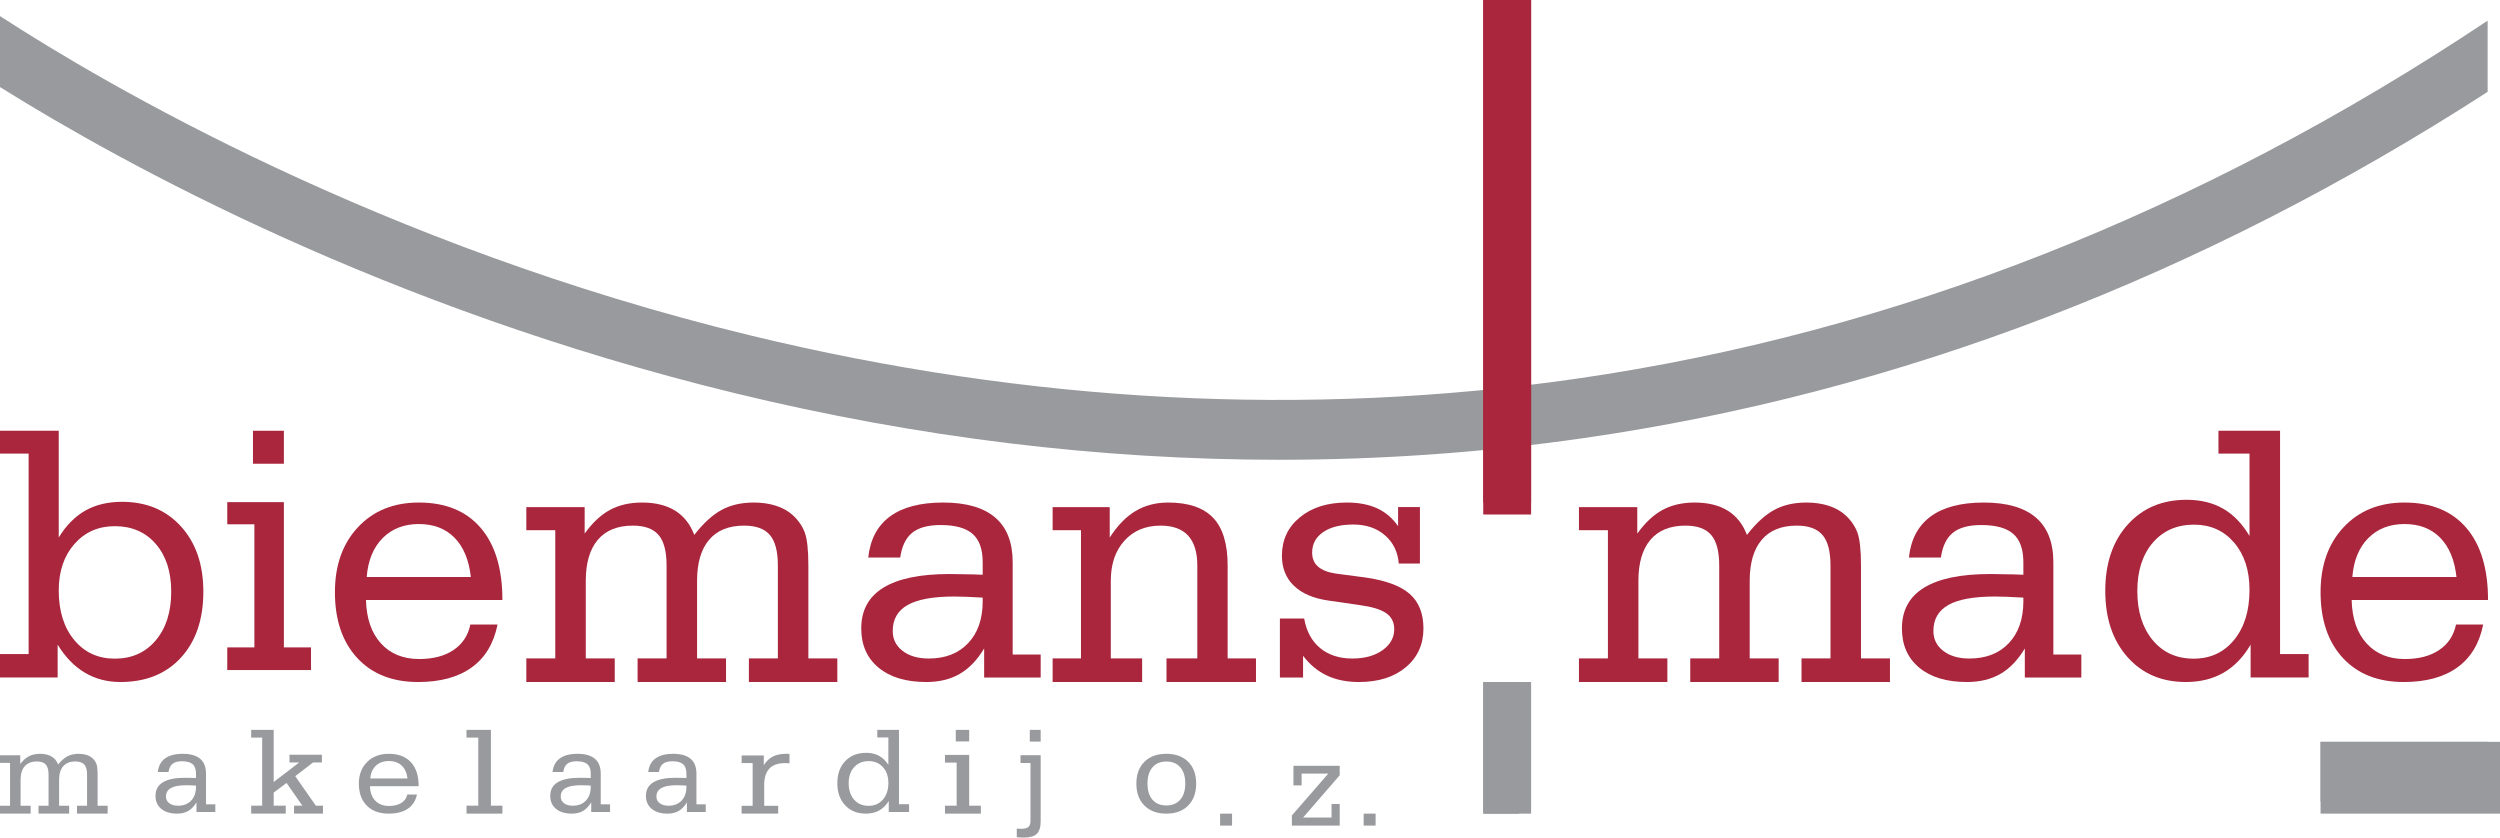 <?xml version="1.0" encoding="UTF-8"?>
<svg width="197px" height="66px" viewBox="0 0 197 66" version="1.1" xmlns="http://www.w3.org/2000/svg" xmlns:xlink="http://www.w3.org/1999/xlink">
    <!-- Generator: Sketch 49.1 (51147) - http://www.bohemiancoding.com/sketch -->
    <title>Group 4</title>
    <desc>Created with Sketch.</desc>
    <defs></defs>
    <g id="Homepage" stroke="none" stroke-width="1" fill="none" fill-rule="evenodd">
        <g id="Homepage---Desktop" transform="translate(-95, -10)">
            <g id="Group-4" transform="translate(95, 10)">
                <path d="M124.273,29.835 C103.029,32.908 81.109,31.761 59.119,26.429 C29.942,19.354 8.312,6.663 -0,1.268 L-0,6.86 C9.862,13.021 30.406,24.286 57.869,30.973 C72.253,34.475 86.612,36.23 100.791,36.23 C108.866,36.23 116.885,35.66 124.81,34.52 C149.565,30.958 173.485,21.79 196.026,7.238 L196.026,1.627 C173.352,16.741 149.238,26.225 124.273,29.835" id="Fill-1" fill="#989A9D"></path>
                <polygon id="Fill-4" fill="#989A9D" points="116.88 64.114 119.708 64.114 119.708 53.743 116.88 53.743"></polygon>
                <polygon id="Fill-6" fill="#989A9D" points="116.88 64.114 120.651 64.114 120.651 53.743 116.88 53.743"></polygon>
                <polygon id="Fill-7" fill="#989A9D" points="182.861 63.171 196.057 63.171 196.057 58.457 182.861 58.457"></polygon>
                <polygon id="Fill-8" fill="#989A9D" points="182.861 64.114 197 64.114 197 58.457 182.861 58.457"></polygon>
                <path d="M1.623,63.492 L2.415,63.492 L2.415,64.114 L0,64.114 L0,63.492 L0.792,63.492 L0.792,60.116 L0,60.116 L0,59.513 L1.594,59.513 L1.594,60.206 C1.808,59.923 2.039,59.717 2.286,59.59 C2.533,59.463 2.825,59.4 3.16,59.4 C3.52,59.4 3.819,59.47 4.058,59.61 C4.296,59.75 4.471,59.96 4.582,60.24 C4.827,59.937 5.074,59.722 5.322,59.593 C5.571,59.465 5.865,59.4 6.205,59.4 C6.426,59.4 6.626,59.428 6.806,59.483 C6.986,59.539 7.14,59.621 7.268,59.729 C7.422,59.866 7.531,60.019 7.595,60.188 C7.659,60.356 7.691,60.642 7.691,61.044 L7.691,63.492 L8.483,63.492 L8.483,64.114 L6.067,64.114 L6.067,63.492 L6.86,63.492 L6.86,61.044 C6.86,60.676 6.788,60.411 6.642,60.248 C6.498,60.085 6.263,60.003 5.94,60.003 C5.523,60.003 5.204,60.128 4.985,60.376 C4.766,60.624 4.657,60.982 4.657,61.449 L4.657,63.492 L5.449,63.492 L5.449,64.114 L3.034,64.114 L3.034,63.492 L3.826,63.492 L3.826,61.044 C3.826,60.676 3.753,60.411 3.609,60.248 C3.464,60.085 3.23,60.003 2.906,60.003 C2.488,60.003 2.17,60.128 1.952,60.376 C1.733,60.624 1.623,60.982 1.623,61.449 L1.623,63.492 Z" id="Fill-9" fill="#989A9D"></path>
                <path d="M16.967,63.986 L16.967,63.381 L16.233,63.381 L16.233,60.96 C16.233,60.442 16.079,60.052 15.772,59.791 C15.465,59.53 15.009,59.4 14.404,59.4 C13.806,59.4 13.341,59.521 13.01,59.762 C12.678,60.002 12.488,60.359 12.437,60.831 L13.281,60.831 C13.322,60.538 13.426,60.325 13.593,60.19 C13.761,60.055 14.009,59.987 14.341,59.987 C14.726,59.987 15.006,60.064 15.181,60.219 C15.357,60.375 15.444,60.622 15.444,60.96 L15.444,61.308 C15.387,61.305 15.305,61.303 15.2,61.299 C14.887,61.293 14.678,61.289 14.572,61.289 C13.802,61.289 13.224,61.408 12.835,61.646 C12.447,61.884 12.254,62.239 12.254,62.711 C12.254,63.145 12.405,63.488 12.708,63.739 C13.012,63.989 13.43,64.114 13.964,64.114 C14.302,64.114 14.595,64.042 14.843,63.898 C15.09,63.753 15.304,63.528 15.482,63.223 L15.482,63.986 L16.967,63.986 Z M15.444,62 C15.444,62.459 15.317,62.822 15.062,63.09 C14.807,63.357 14.462,63.49 14.026,63.49 C13.741,63.49 13.511,63.425 13.338,63.292 C13.165,63.16 13.079,62.988 13.079,62.775 C13.079,62.469 13.21,62.242 13.473,62.096 C13.736,61.949 14.143,61.876 14.694,61.876 C14.787,61.876 14.897,61.879 15.023,61.884 C15.15,61.888 15.29,61.895 15.444,61.905 L15.444,62 Z" id="Fill-10" fill="#989A9D"></path>
                <polygon id="Fill-11" fill="#989A9D" points="21.567 63.487 22.516 63.487 22.516 64.114 19.794 64.114 19.794 63.487 20.659 63.487 20.659 58.123 19.794 58.123 19.794 57.514 21.567 57.514 21.567 61.621 23.577 60.082 22.812 60.082 22.812 59.473 25.365 59.473 25.365 60.082 24.668 60.082 23.264 61.162 24.888 63.487 25.45 63.487 25.45 64.114 23.171 64.114 23.171 63.487 23.824 63.487 22.579 61.696 21.567 62.457"></polygon>
                <path d="M31.623,63.274 C31.372,63.431 31.049,63.509 30.654,63.509 C30.199,63.509 29.839,63.371 29.574,63.095 C29.308,62.82 29.168,62.437 29.155,61.95 L32.99,61.95 C32.99,61.132 32.787,60.502 32.379,60.061 C31.971,59.621 31.391,59.4 30.639,59.4 C29.93,59.4 29.359,59.617 28.926,60.048 C28.494,60.479 28.278,61.049 28.278,61.755 C28.278,62.484 28.486,63.06 28.904,63.482 C29.322,63.903 29.893,64.114 30.619,64.114 C31.245,64.114 31.749,63.988 32.128,63.733 C32.507,63.48 32.75,63.105 32.857,62.61 L32.094,62.61 C32.03,62.895 31.874,63.116 31.623,63.274 M29.621,60.336 C29.881,60.091 30.223,59.969 30.644,59.969 C31.062,59.969 31.397,60.087 31.65,60.324 C31.902,60.56 32.056,60.9 32.112,61.345 L29.175,61.345 C29.212,60.916 29.36,60.58 29.621,60.336" id="Fill-12" fill="#989A9D"></path>
                <polygon id="Fill-13" fill="#989A9D" points="37.688 58.123 36.761 58.123 36.761 57.514 38.684 57.514 38.684 63.487 39.589 63.487 39.589 64.114 36.761 64.114 36.761 63.487 37.688 63.487"></polygon>
                <path d="M48.072,63.986 L48.072,63.381 L47.338,63.381 L47.338,60.96 C47.338,60.442 47.184,60.052 46.878,59.791 C46.57,59.53 46.114,59.4 45.51,59.4 C44.911,59.4 44.446,59.521 44.115,59.762 C43.784,60.002 43.593,60.359 43.542,60.831 L44.386,60.831 C44.427,60.538 44.531,60.325 44.699,60.19 C44.866,60.055 45.115,59.987 45.446,59.987 C45.831,59.987 46.112,60.064 46.287,60.219 C46.462,60.375 46.55,60.622 46.55,60.96 L46.55,61.308 C46.492,61.305 46.41,61.303 46.305,61.299 C45.993,61.293 45.783,61.289 45.677,61.289 C44.908,61.289 44.329,61.408 43.94,61.646 C43.553,61.884 43.359,62.239 43.359,62.711 C43.359,63.145 43.51,63.488 43.814,63.739 C44.117,63.989 44.535,64.114 45.069,64.114 C45.408,64.114 45.7,64.042 45.948,63.898 C46.196,63.753 46.409,63.528 46.588,63.223 L46.588,63.986 L48.072,63.986 Z M46.55,62 C46.55,62.459 46.422,62.822 46.167,63.09 C45.912,63.357 45.567,63.49 45.131,63.49 C44.846,63.49 44.616,63.425 44.443,63.292 C44.27,63.16 44.184,62.988 44.184,62.775 C44.184,62.469 44.315,62.242 44.578,62.096 C44.841,61.949 45.248,61.876 45.8,61.876 C45.892,61.876 46.003,61.879 46.129,61.884 C46.255,61.888 46.396,61.895 46.55,61.905 L46.55,62 Z" id="Fill-14" fill="#989A9D"></path>
                <path d="M55.612,63.986 L55.612,63.381 L54.879,63.381 L54.879,60.96 C54.879,60.442 54.725,60.052 54.418,59.791 C54.111,59.53 53.655,59.4 53.05,59.4 C52.452,59.4 51.987,59.521 51.656,59.762 C51.324,60.002 51.134,60.359 51.083,60.831 L51.926,60.831 C51.968,60.538 52.072,60.325 52.239,60.19 C52.407,60.055 52.655,59.987 52.987,59.987 C53.372,59.987 53.652,60.064 53.827,60.219 C54.003,60.375 54.09,60.622 54.09,60.96 L54.09,61.308 C54.033,61.305 53.951,61.303 53.846,61.299 C53.533,61.293 53.324,61.289 53.218,61.289 C52.448,61.289 51.87,61.408 51.481,61.646 C51.093,61.884 50.9,62.239 50.9,62.711 C50.9,63.145 51.051,63.488 51.354,63.739 C51.658,63.989 52.076,64.114 52.61,64.114 C52.948,64.114 53.241,64.042 53.489,63.898 C53.736,63.753 53.95,63.528 54.128,63.223 L54.128,63.986 L55.612,63.986 Z M54.09,62 C54.09,62.459 53.963,62.822 53.708,63.09 C53.453,63.357 53.108,63.49 52.672,63.49 C52.387,63.49 52.157,63.425 51.984,63.292 C51.811,63.16 51.725,62.988 51.725,62.775 C51.725,62.469 51.856,62.242 52.119,62.096 C52.382,61.949 52.789,61.876 53.34,61.876 C53.433,61.876 53.543,61.879 53.669,61.884 C53.796,61.888 53.936,61.895 54.09,61.905 L54.09,62 Z" id="Fill-15" fill="#989A9D"></path>
                <path d="M60.219,63.495 L61.321,63.495 L61.321,64.114 L58.44,64.114 L58.44,63.495 L59.308,63.495 L59.308,60.132 L58.44,60.132 L58.44,59.531 L60.187,59.531 L60.187,60.295 C60.387,59.982 60.626,59.755 60.904,59.613 C61.182,59.471 61.526,59.4 61.938,59.4 C62.012,59.4 62.068,59.401 62.105,59.402 C62.141,59.404 62.177,59.408 62.211,59.414 L62.211,60.152 C62.184,60.15 62.13,60.147 62.049,60.141 C61.967,60.135 61.904,60.132 61.859,60.132 C61.311,60.132 60.9,60.276 60.628,60.565 C60.356,60.853 60.219,61.286 60.219,61.863 L60.219,63.495 Z" id="Fill-16" fill="#989A9D"></path>
                <path d="M70.034,63.984 L71.636,63.984 L71.636,63.369 L70.839,63.369 L70.839,57.514 L69.129,57.514 L69.129,58.111 L70.004,58.111 L70.004,60.272 C69.797,59.949 69.551,59.71 69.264,59.555 C68.978,59.4 68.639,59.323 68.246,59.323 C67.565,59.323 67.018,59.542 66.603,59.979 C66.188,60.416 65.981,60.995 65.981,61.716 C65.981,62.437 66.186,63.018 66.598,63.456 C67.009,63.895 67.552,64.114 68.226,64.114 C68.628,64.114 68.979,64.032 69.277,63.867 C69.575,63.702 69.827,63.453 70.034,63.121 L70.034,63.984 Z M69.574,63.004 C69.288,63.334 68.911,63.499 68.444,63.499 C67.97,63.499 67.59,63.337 67.304,63.012 C67.018,62.687 66.875,62.256 66.875,61.72 C66.875,61.19 67.019,60.767 67.307,60.451 C67.595,60.134 67.977,59.975 68.454,59.975 C68.915,59.975 69.288,60.133 69.574,60.448 C69.86,60.764 70.004,61.178 70.004,61.691 C70.004,62.237 69.86,62.675 69.574,63.004 Z" id="Fill-17" fill="#989A9D"></path>
                <path d="M74.464,64.114 L74.464,63.489 L75.384,63.489 L75.384,60.094 L74.464,60.094 L74.464,59.487 L76.371,59.487 L76.371,63.489 L77.292,63.489 L77.292,64.114 L74.464,64.114 Z M75.316,58.425 L76.371,58.425 L76.371,57.514 L75.316,57.514 L75.316,58.425 Z" id="Fill-18" fill="#989A9D"></path>
                <path d="M81.202,60.125 L80.416,60.125 L80.416,59.511 L82.005,59.511 L82.005,64.702 C82.005,65.171 81.904,65.505 81.702,65.703 C81.499,65.9 81.16,66 80.683,66 C80.598,66 80.508,65.998 80.413,65.993 C80.319,65.987 80.222,65.98 80.124,65.971 L80.12,65.289 C80.13,65.289 80.141,65.291 80.153,65.295 C80.298,65.305 80.404,65.309 80.471,65.309 C80.733,65.309 80.921,65.262 81.033,65.169 C81.145,65.075 81.202,64.919 81.202,64.702 L81.202,60.125 Z M81.147,58.436 L82.005,58.436 L82.005,57.514 L81.147,57.514 L81.147,58.436 Z" id="Fill-19" fill="#989A9D"></path>
                <path d="M93.627,63.48 C94.048,63.057 94.258,62.481 94.258,61.75 C94.258,61.02 94.048,60.446 93.629,60.028 C93.21,59.61 92.636,59.4 91.907,59.4 C91.178,59.4 90.602,59.61 90.18,60.03 C89.757,60.45 89.545,61.023 89.545,61.75 C89.545,62.478 89.757,63.053 90.18,63.478 C90.602,63.903 91.178,64.114 91.907,64.114 C92.633,64.114 93.206,63.903 93.627,63.48 M90.814,63.016 C90.553,62.713 90.423,62.288 90.423,61.739 C90.423,61.194 90.554,60.769 90.817,60.465 C91.079,60.16 91.444,60.008 91.911,60.008 C92.38,60.008 92.744,60.16 93.007,60.465 C93.269,60.769 93.4,61.194 93.4,61.739 C93.4,62.284 93.268,62.709 93.004,63.014 C92.74,63.318 92.376,63.47 91.911,63.47 C91.44,63.47 91.074,63.319 90.814,63.016" id="Fill-20" fill="#989A9D"></path>
                <polygon id="Fill-21" fill="#989A9D" points="96.144 65.057 97.086 65.057 97.086 64.114 96.144 64.114"></polygon>
                <polygon id="Fill-22" fill="#989A9D" points="105.569 65.057 101.799 65.057 101.799 64.26 104.668 60.961 102.568 60.961 102.568 61.889 101.924 61.889 101.924 60.343 105.569 60.343 105.569 61.091 102.685 64.42 104.926 64.42 104.926 63.357 105.569 63.357"></polygon>
                <polygon id="Fill-23" fill="#989A9D" points="107.455 65.057 108.397 65.057 108.397 64.114 107.455 64.114"></polygon>
                <path d="M2.255,51.543 L0,51.543 L0,53.383 L4.543,53.383 L4.543,50.798 C5.14,51.774 5.852,52.51 6.68,53.002 C7.508,53.496 8.441,53.743 9.482,53.743 C11.494,53.743 13.087,53.101 14.262,51.816 C15.436,50.532 16.024,48.8 16.024,46.621 C16.024,44.49 15.436,42.778 14.262,41.484 C13.087,40.19 11.537,39.543 9.612,39.543 C8.504,39.543 7.544,39.772 6.73,40.231 C5.917,40.69 5.217,41.397 4.629,42.354 L4.629,33.943 L0,33.943 L0,35.743 L2.255,35.743 L2.255,51.543 Z M5.863,42.868 C6.686,41.931 7.747,41.463 9.047,41.463 C10.392,41.463 11.471,41.931 12.279,42.868 C13.087,43.804 13.492,45.054 13.492,46.617 C13.492,48.219 13.085,49.5 12.272,50.462 C11.459,51.423 10.384,51.902 9.047,51.902 C7.728,51.902 6.662,51.413 5.849,50.432 C5.036,49.452 4.629,48.151 4.629,46.53 C4.629,45.025 5.04,43.804 5.863,42.868 Z" id="Fill-24" fill="#A9263D"></path>
                <path d="M17.909,52.8 L17.909,51.015 L20.046,51.015 L20.046,41.315 L17.909,41.315 L17.909,39.569 L22.37,39.569 L22.37,51.015 L24.507,51.015 L24.507,52.8 L17.909,52.8 Z M19.934,36.542 L22.37,36.542 L22.37,33.943 L19.934,33.943 L19.934,36.542 Z" id="Fill-25" fill="#A9263D"></path>
                <path d="M35.742,51.219 C35.038,51.694 34.136,51.931 33.036,51.931 C31.768,51.931 30.761,51.52 30.015,50.697 C29.269,49.873 28.877,48.736 28.84,47.282 L39.589,47.282 C39.589,44.818 39.018,42.921 37.875,41.593 C36.734,40.264 35.11,39.6 33.004,39.6 C31.019,39.6 29.421,40.248 28.209,41.543 C26.998,42.838 26.392,44.545 26.392,46.664 C26.392,48.851 26.977,50.577 28.146,51.844 C29.315,53.11 30.914,53.743 32.946,53.743 C34.697,53.743 36.104,53.36 37.166,52.596 C38.228,51.832 38.908,50.704 39.206,49.212 L37.064,49.212 C36.886,50.076 36.446,50.744 35.742,51.219 M30.147,42.407 C30.879,41.666 31.832,41.294 33.006,41.294 C34.171,41.294 35.107,41.653 35.816,42.371 C36.524,43.089 36.953,44.121 37.103,45.47 L28.896,45.47 C28.998,44.168 29.416,43.147 30.147,42.407" id="Fill-26" fill="#A9263D"></path>
                <path d="M46.159,51.884 L48.442,51.884 L48.442,53.743 L41.474,53.743 L41.474,51.884 L43.756,51.884 L43.756,41.782 L41.474,41.782 L41.474,39.964 L46.071,39.964 L46.071,42.048 C46.685,41.188 47.352,40.565 48.069,40.179 C48.787,39.793 49.629,39.6 50.596,39.6 C51.64,39.6 52.506,39.813 53.195,40.237 C53.883,40.664 54.388,41.301 54.71,42.151 C55.422,41.232 56.137,40.577 56.854,40.186 C57.571,39.796 58.419,39.6 59.395,39.6 C60.039,39.6 60.622,39.684 61.144,39.852 C61.666,40.02 62.108,40.266 62.469,40.592 C62.918,41.006 63.235,41.468 63.42,41.976 C63.605,42.484 63.699,43.345 63.699,44.559 L63.699,51.884 L65.981,51.884 L65.981,53.743 L59.013,53.743 L59.013,51.884 L61.296,51.884 L61.296,44.559 C61.296,43.448 61.086,42.647 60.665,42.156 C60.244,41.664 59.57,41.419 58.64,41.419 C57.428,41.419 56.505,41.792 55.875,42.54 C55.244,43.287 54.929,44.364 54.929,45.77 L54.929,51.884 L57.211,51.884 L57.211,53.743 L50.243,53.743 L50.243,51.884 L52.526,51.884 L52.526,44.559 C52.526,43.448 52.315,42.647 51.895,42.156 C51.475,41.664 50.799,41.419 49.87,41.419 C48.658,41.419 47.736,41.792 47.105,42.54 C46.474,43.287 46.159,44.364 46.159,45.77 L46.159,51.884 Z" id="Fill-27" fill="#A9263D"></path>
                <path d="M82.005,53.389 L82.005,51.576 L79.799,51.576 L79.799,44.301 C79.799,42.738 79.339,41.565 78.418,40.779 C77.497,39.993 76.13,39.6 74.317,39.6 C72.522,39.6 71.129,39.965 70.136,40.694 C69.143,41.424 68.571,42.503 68.417,43.934 L70.938,43.934 C71.062,43.047 71.375,42.397 71.874,41.988 C72.374,41.578 73.123,41.373 74.122,41.373 C75.274,41.373 76.115,41.606 76.643,42.073 C77.172,42.539 77.436,43.282 77.436,44.301 L77.436,45.291 C77.263,45.282 77.018,45.272 76.7,45.262 C75.766,45.243 75.141,45.233 74.824,45.233 C72.513,45.233 70.777,45.592 69.612,46.309 C68.448,47.025 67.866,48.094 67.866,49.517 C67.866,50.825 68.32,51.856 69.23,52.611 C70.139,53.366 71.392,53.743 72.989,53.743 C74.009,53.743 74.89,53.529 75.631,53.1 C76.372,52.671 77.011,52.004 77.551,51.097 L77.551,53.389 L82.005,53.389 Z M77.436,47.384 C77.436,48.771 77.055,49.869 76.293,50.678 C75.531,51.487 74.494,51.892 73.183,51.892 C72.333,51.892 71.648,51.692 71.128,51.292 C70.607,50.892 70.347,50.369 70.347,49.724 C70.347,48.799 70.74,48.115 71.526,47.671 C72.312,47.228 73.535,47.006 75.193,47.006 C75.463,47.006 75.789,47.014 76.17,47.028 C76.551,47.043 76.974,47.064 77.436,47.093 L77.436,47.384 Z" id="Fill-28" fill="#A9263D"></path>
                <path d="M82.947,53.743 L82.947,51.884 L85.181,51.884 L85.181,41.782 L82.947,41.782 L82.947,39.964 L87.446,39.964 L87.446,42.358 C88.057,41.41 88.736,40.713 89.482,40.267 C90.227,39.823 91.083,39.6 92.049,39.6 C93.645,39.6 94.826,40 95.591,40.799 C96.356,41.598 96.738,42.851 96.738,44.559 L96.738,51.884 L98.971,51.884 L98.971,53.743 L91.92,53.743 L91.92,51.884 L94.348,51.884 L94.348,44.559 C94.348,43.517 94.107,42.734 93.625,42.207 C93.143,41.682 92.419,41.419 91.455,41.419 C90.272,41.419 89.321,41.814 88.605,42.606 C87.889,43.398 87.531,44.452 87.531,45.77 L87.531,51.884 L90,51.884 L90,53.743 L82.947,53.743 Z" id="Fill-29" fill="#A9263D"></path>
                <path d="M100.856,53.389 L100.856,48.74 L102.77,48.74 C102.943,49.743 103.362,50.519 104.026,51.068 C104.691,51.617 105.54,51.892 106.57,51.892 C107.543,51.892 108.336,51.672 108.948,51.233 C109.559,50.795 109.866,50.243 109.866,49.578 C109.866,49.039 109.658,48.622 109.245,48.328 C108.831,48.033 108.138,47.819 107.166,47.683 L104.667,47.322 C103.484,47.15 102.579,46.759 101.954,46.152 C101.328,45.545 101.015,44.757 101.015,43.79 C101.015,42.547 101.486,41.538 102.431,40.763 C103.374,39.988 104.606,39.6 106.127,39.6 C107.061,39.6 107.857,39.752 108.517,40.055 C109.177,40.358 109.728,40.828 110.17,41.463 L110.17,39.955 L111.89,39.955 L111.89,44.406 L110.223,44.406 C110.146,43.483 109.782,42.74 109.131,42.177 C108.479,41.615 107.65,41.333 106.644,41.333 C105.638,41.333 104.845,41.532 104.266,41.93 C103.686,42.327 103.397,42.866 103.397,43.547 C103.397,44.006 103.55,44.372 103.859,44.646 C104.166,44.919 104.633,45.103 105.26,45.199 L107.613,45.509 C109.213,45.739 110.372,46.172 111.09,46.805 C111.809,47.439 112.167,48.345 112.167,49.525 C112.167,50.783 111.705,51.8 110.779,52.577 C109.854,53.355 108.62,53.743 107.078,53.743 C106.123,53.743 105.285,53.573 104.562,53.234 C103.839,52.894 103.212,52.374 102.682,51.675 L102.682,53.389 L100.856,53.389 Z" id="Fill-30" fill="#A9263D"></path>
                <path d="M129.106,51.884 L131.389,51.884 L131.389,53.743 L124.421,53.743 L124.421,51.884 L126.703,51.884 L126.703,41.782 L124.421,41.782 L124.421,39.964 L129.018,39.964 L129.018,42.048 C129.633,41.188 130.299,40.565 131.017,40.179 C131.734,39.793 132.576,39.6 133.543,39.6 C134.587,39.6 135.454,39.813 136.142,40.237 C136.831,40.664 137.336,41.301 137.658,42.151 C138.37,41.232 139.085,40.577 139.802,40.186 C140.519,39.796 141.366,39.6 142.342,39.6 C142.986,39.6 143.569,39.684 144.091,39.852 C144.613,40.02 145.055,40.266 145.416,40.592 C145.865,41.006 146.182,41.468 146.367,41.976 C146.552,42.484 146.646,43.345 146.646,44.559 L146.646,51.884 L148.928,51.884 L148.928,53.743 L141.96,53.743 L141.96,51.884 L144.243,51.884 L144.243,44.559 C144.243,43.448 144.033,42.647 143.613,42.156 C143.192,41.664 142.517,41.419 141.587,41.419 C140.375,41.419 139.453,41.792 138.822,42.54 C138.192,43.287 137.876,44.364 137.876,45.77 L137.876,51.884 L140.159,51.884 L140.159,53.743 L133.191,53.743 L133.191,51.884 L135.474,51.884 L135.474,44.559 C135.474,43.448 135.263,42.647 134.842,42.156 C134.422,41.664 133.747,41.419 132.818,41.419 C131.605,41.419 130.683,41.792 130.052,42.54 C129.421,43.287 129.106,44.364 129.106,45.77 L129.106,51.884 Z" id="Fill-31" fill="#A9263D"></path>
                <path d="M164.01,53.389 L164.01,51.576 L161.804,51.576 L161.804,44.301 C161.804,42.738 161.343,41.565 160.423,40.779 C159.501,39.993 158.135,39.6 156.322,39.6 C154.527,39.6 153.134,39.965 152.141,40.694 C151.148,41.424 150.575,42.503 150.422,43.934 L152.943,43.934 C153.067,43.047 153.38,42.397 153.879,41.988 C154.379,41.578 155.128,41.373 156.127,41.373 C157.279,41.373 158.12,41.606 158.648,42.073 C159.176,42.539 159.441,43.282 159.441,44.301 L159.441,45.291 C159.268,45.282 159.023,45.272 158.705,45.262 C157.771,45.243 157.145,45.233 156.828,45.233 C154.518,45.233 152.781,45.592 151.617,46.309 C150.452,47.025 149.871,48.094 149.871,49.517 C149.871,50.825 150.325,51.856 151.234,52.611 C152.144,53.366 153.397,53.743 154.994,53.743 C156.014,53.743 156.895,53.529 157.636,53.1 C158.377,52.671 159.016,52.004 159.556,51.097 L159.556,53.389 L164.01,53.389 Z M159.441,47.384 C159.441,48.771 159.06,49.869 158.298,50.678 C157.536,51.487 156.499,51.892 155.187,51.892 C154.338,51.892 153.653,51.692 153.132,51.292 C152.612,50.892 152.352,50.369 152.352,49.724 C152.352,48.799 152.744,48.115 153.531,47.671 C154.317,47.228 155.54,47.006 157.198,47.006 C157.468,47.006 157.794,47.014 158.175,47.028 C158.556,47.043 158.978,47.064 159.441,47.093 L159.441,47.384 Z" id="Fill-32" fill="#A9263D"></path>
                <path d="M177.349,53.383 L181.919,53.383 L181.919,51.543 L179.669,51.543 L179.669,33.943 L174.814,33.943 L174.814,35.743 L177.261,35.743 L177.261,42.234 C176.684,41.264 175.99,40.546 175.178,40.081 C174.364,39.616 173.405,39.383 172.3,39.383 C170.376,39.383 168.827,40.038 167.654,41.348 C166.481,42.658 165.895,44.394 165.895,46.556 C165.895,48.718 166.476,50.456 167.64,51.771 C168.804,53.086 170.337,53.743 172.242,53.743 C173.377,53.743 174.367,53.499 175.214,53.011 C176.06,52.522 176.771,51.785 177.349,50.798 L177.349,53.383 Z M176.05,50.421 C175.242,51.409 174.18,51.903 172.863,51.903 C171.517,51.903 170.44,51.416 169.632,50.442 C168.824,49.469 168.421,48.179 168.421,46.572 C168.421,44.985 168.827,43.716 169.639,42.767 C170.452,41.818 171.536,41.343 172.892,41.343 C174.189,41.343 175.242,41.816 176.05,42.76 C176.858,43.705 177.261,44.946 177.261,46.484 C177.261,48.12 176.858,49.432 176.05,50.421 Z" id="Fill-33" fill="#A9263D"></path>
                <path d="M192.211,51.219 C191.507,51.694 190.605,51.931 189.505,51.931 C188.237,51.931 187.23,51.52 186.484,50.697 C185.738,49.873 185.346,48.736 185.309,47.282 L196.057,47.282 C196.057,44.818 195.486,42.921 194.344,41.593 C193.203,40.264 191.579,39.6 189.473,39.6 C187.487,39.6 185.889,40.248 184.678,41.543 C183.467,42.838 182.861,44.545 182.861,46.664 C182.861,48.851 183.446,50.577 184.615,51.844 C185.784,53.11 187.383,53.743 189.415,53.743 C191.166,53.743 192.573,53.36 193.634,52.596 C194.697,51.832 195.377,50.704 195.675,49.212 L193.533,49.212 C193.355,50.076 192.915,50.744 192.211,51.219 M186.616,42.407 C187.348,41.666 188.301,41.294 189.475,41.294 C190.64,41.294 191.576,41.653 192.285,42.371 C192.993,43.089 193.422,44.121 193.571,45.47 L185.365,45.47 C185.467,44.168 185.885,43.147 186.616,42.407" id="Fill-34" fill="#A9263D"></path>
                <polygon id="Fill-35" fill="#A9263D" points="116.88 39.6 120.651 39.6 120.651 0 116.88 0"></polygon>
                <polygon id="Fill-36" fill="#A9263D" points="116.88 40.543 120.651 40.543 120.651 0 116.88 0"></polygon>
            </g>
        </g>
    </g>
</svg>